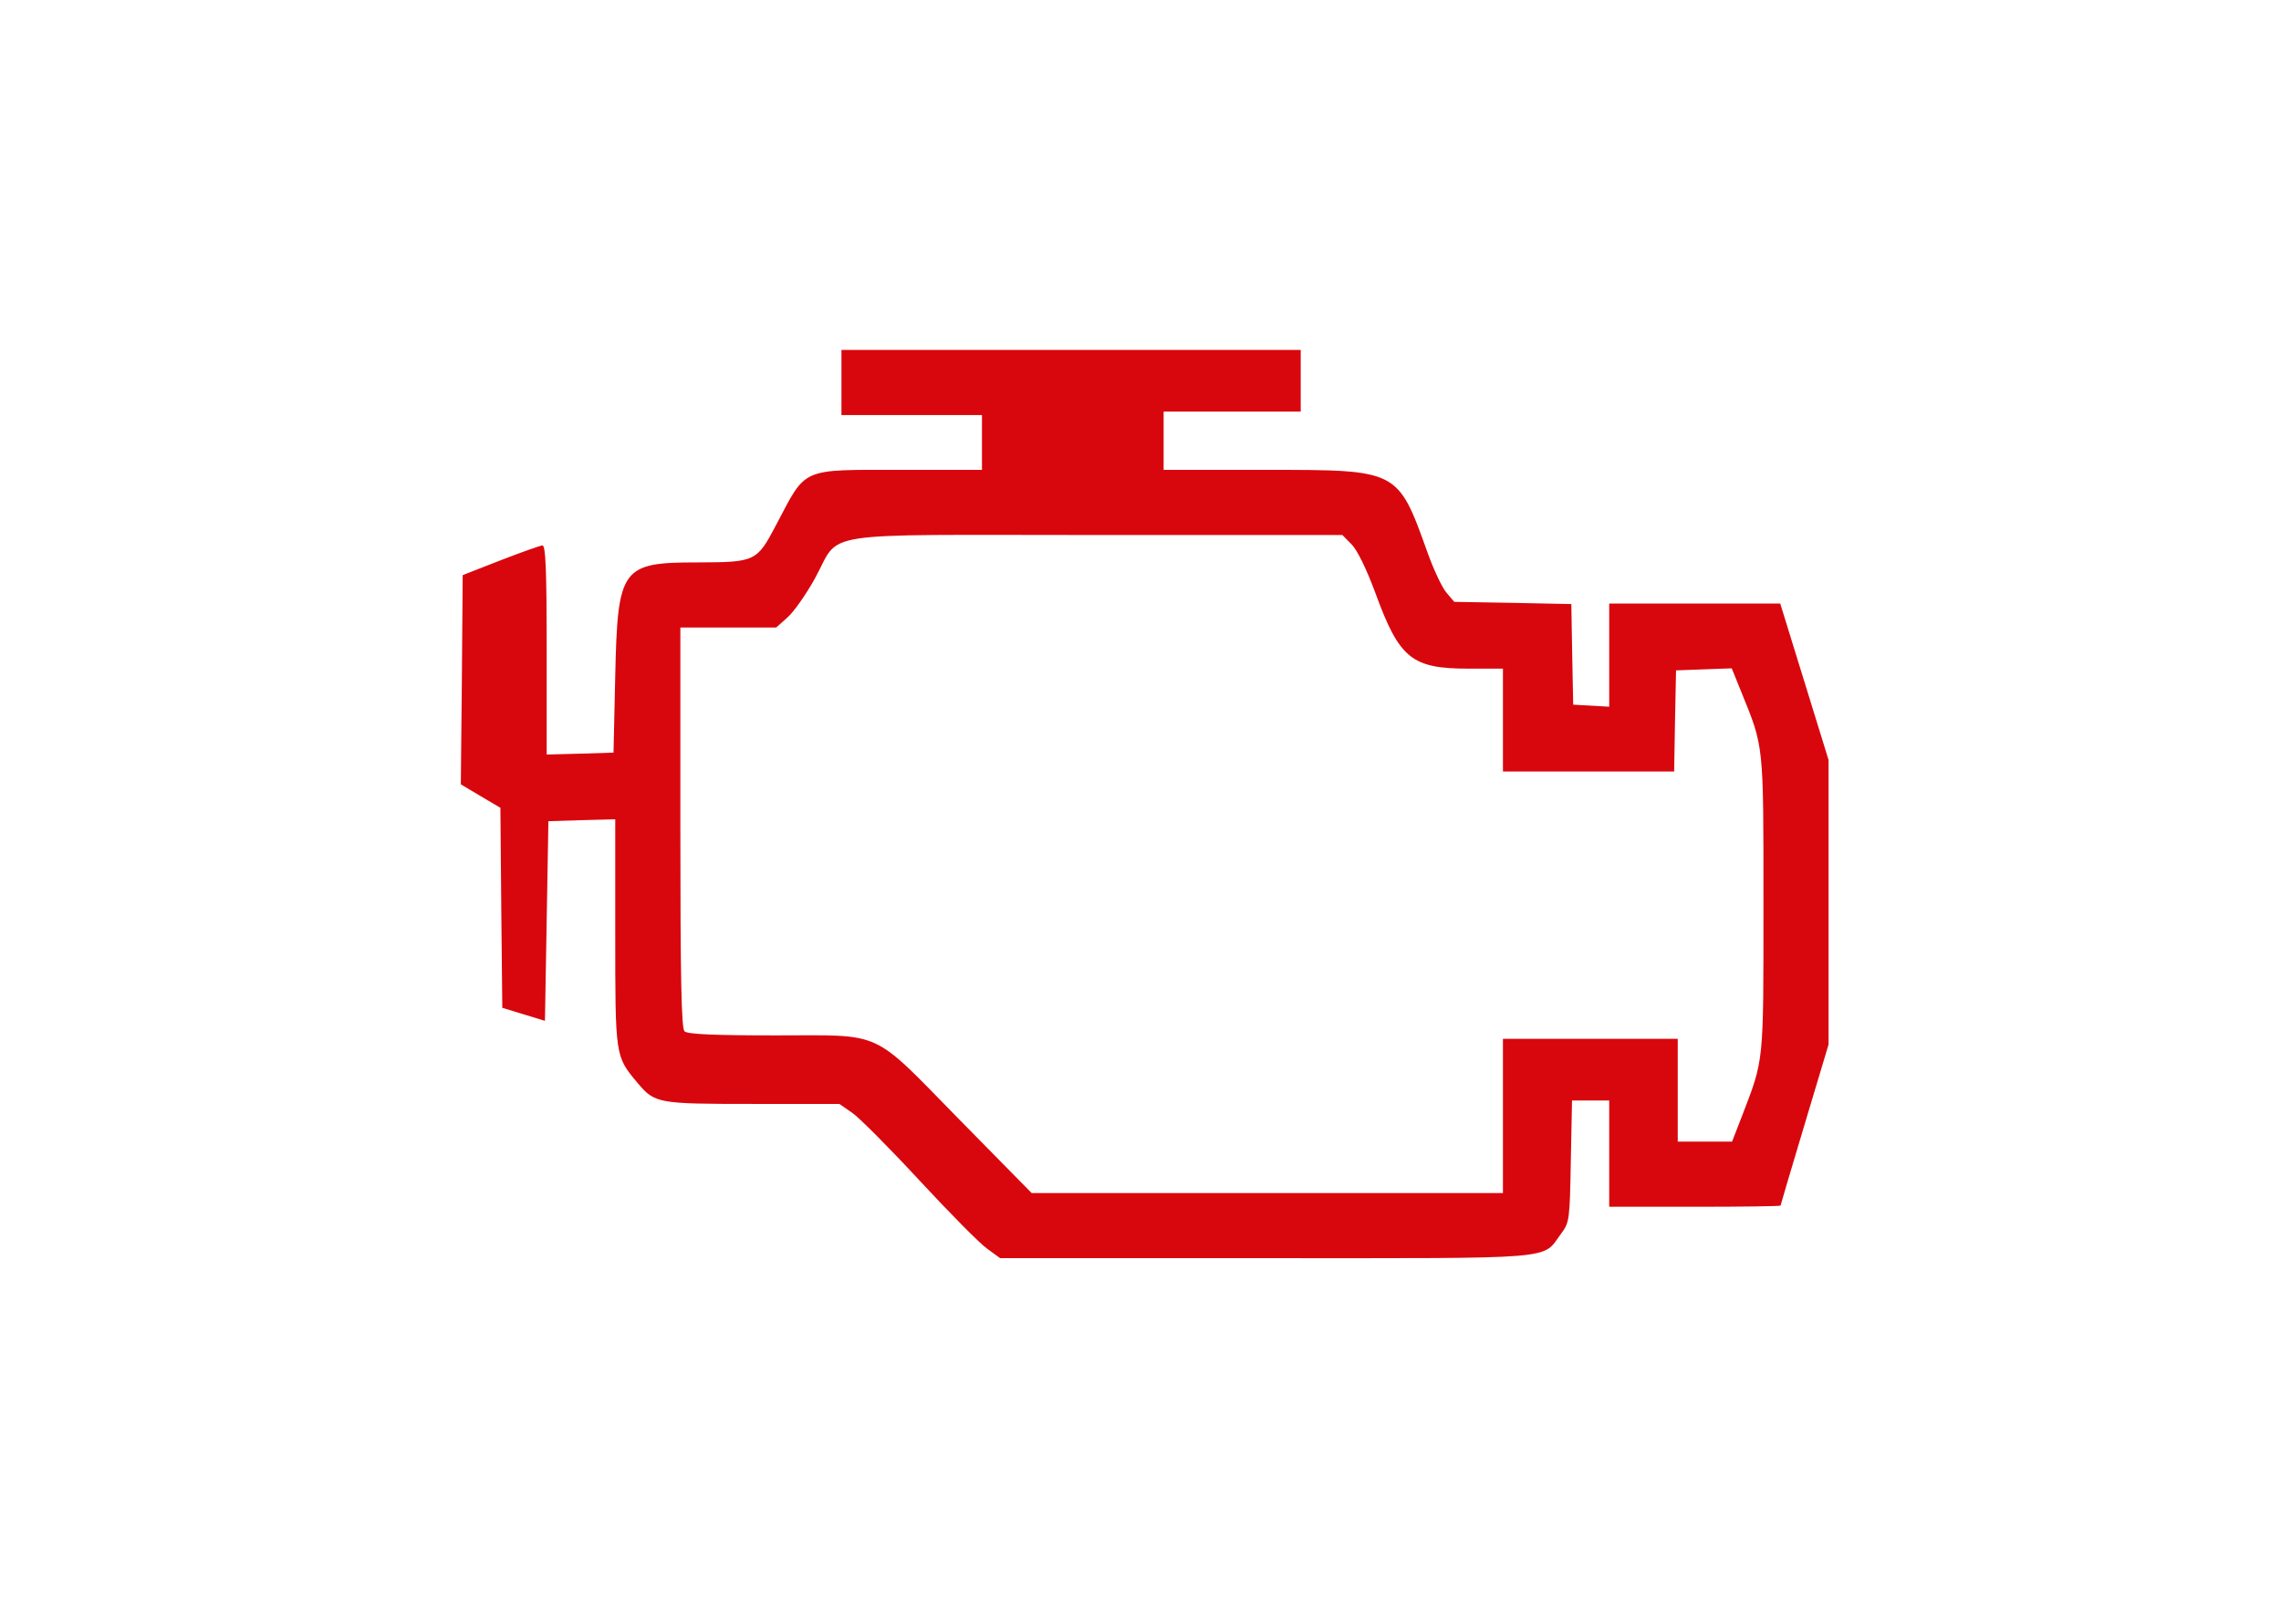 <?xml version="1.0" encoding="UTF-8" standalone="no"?><!DOCTYPE svg PUBLIC "-//W3C//DTD SVG 1.1//EN" "http://www.w3.org/Graphics/SVG/1.1/DTD/svg11.dtd"><svg width="100%" height="100%" viewBox="0 0 66 47" version="1.1" xmlns="http://www.w3.org/2000/svg" xmlns:xlink="http://www.w3.org/1999/xlink" xml:space="preserve" xmlns:serif="http://www.serif.com/" style="fill-rule:evenodd;clip-rule:evenodd;stroke-linejoin:round;stroke-miterlimit:2;"><g id="engine"><path d="M24.347,10.125l0,1.885l4.066,0l0,1.586l-2.36,0c-2.906,0 -2.713,-0.084 -3.59,1.582c-0.566,1.076 -0.6,1.091 -2.291,1.096c-2.192,0 -2.301,0.154 -2.37,3.273l-0.05,2.231l-0.967,0.03l-0.967,0.025l0,-3.025c0,-2.36 -0.03,-3.03 -0.124,-3.025c-0.069,0.005 -0.615,0.199 -1.215,0.432l-1.091,0.426l-0.024,3.03l-0.03,3.025l0.575,0.342l0.57,0.337l0.025,2.891l0.03,2.896l0.615,0.188l0.619,0.189l0.05,-2.886l0.05,-2.891l0.967,-0.03l0.967,-0.025l0,3.278c0,3.605 -0.005,3.575 0.649,4.354c0.496,0.59 0.585,0.604 3.332,0.604l2.504,0l0.372,0.258c0.204,0.139 1.076,1.017 1.939,1.949c0.863,0.932 1.741,1.82 1.954,1.974l0.387,0.282l7.686,0c8.603,0 7.978,0.055 8.548,-0.714c0.238,-0.317 0.248,-0.392 0.278,-2.087l0.035,-1.761l1.076,0l0,3.075l2.479,0c1.364,0 2.479,-0.015 2.479,-0.035c0,-0.015 0.313,-1.071 0.695,-2.345l0.694,-2.316l0,-8.232l-0.347,-1.125c-0.189,-0.615 -0.506,-1.637 -0.699,-2.261l-0.352,-1.141l-4.949,0l0,2.985l-1.042,-0.059l-0.029,-1.458l-0.025,-1.453l-1.691,-0.035l-1.696,-0.029l-0.228,-0.268c-0.124,-0.144 -0.372,-0.67 -0.55,-1.17c-0.858,-2.39 -0.838,-2.381 -4.622,-2.381l-3.01,0l0,-1.686l3.967,0l0,-1.785l-13.289,0Zm14.762,5.628c0.164,0.164 0.436,0.724 0.694,1.424c0.689,1.884 1.051,2.171 2.688,2.171l0.996,0l0,2.976l4.954,0l0.025,-1.463l0.03,-1.463l0.808,-0.03l0.803,-0.029l0.273,0.674c0.659,1.626 0.645,1.458 0.645,6.134c0,4.656 0.019,4.477 -0.61,6.119l-0.298,0.768l-1.572,0l0,-2.975l-5.058,0l0,4.463l-13.636,0l-2.083,-2.117c-2.593,-2.643 -2.162,-2.445 -5.325,-2.445c-1.825,0 -2.554,-0.035 -2.638,-0.119c-0.089,-0.089 -0.119,-1.537 -0.119,-5.901l0,-5.782l2.772,0l0.322,-0.287c0.179,-0.154 0.541,-0.665 0.798,-1.131c0.779,-1.403 -0.148,-1.259 8.128,-1.259l7.135,0l0.268,0.272Z" style="fill:#d8070d;fill-rule:nonzero;"/></g></svg>